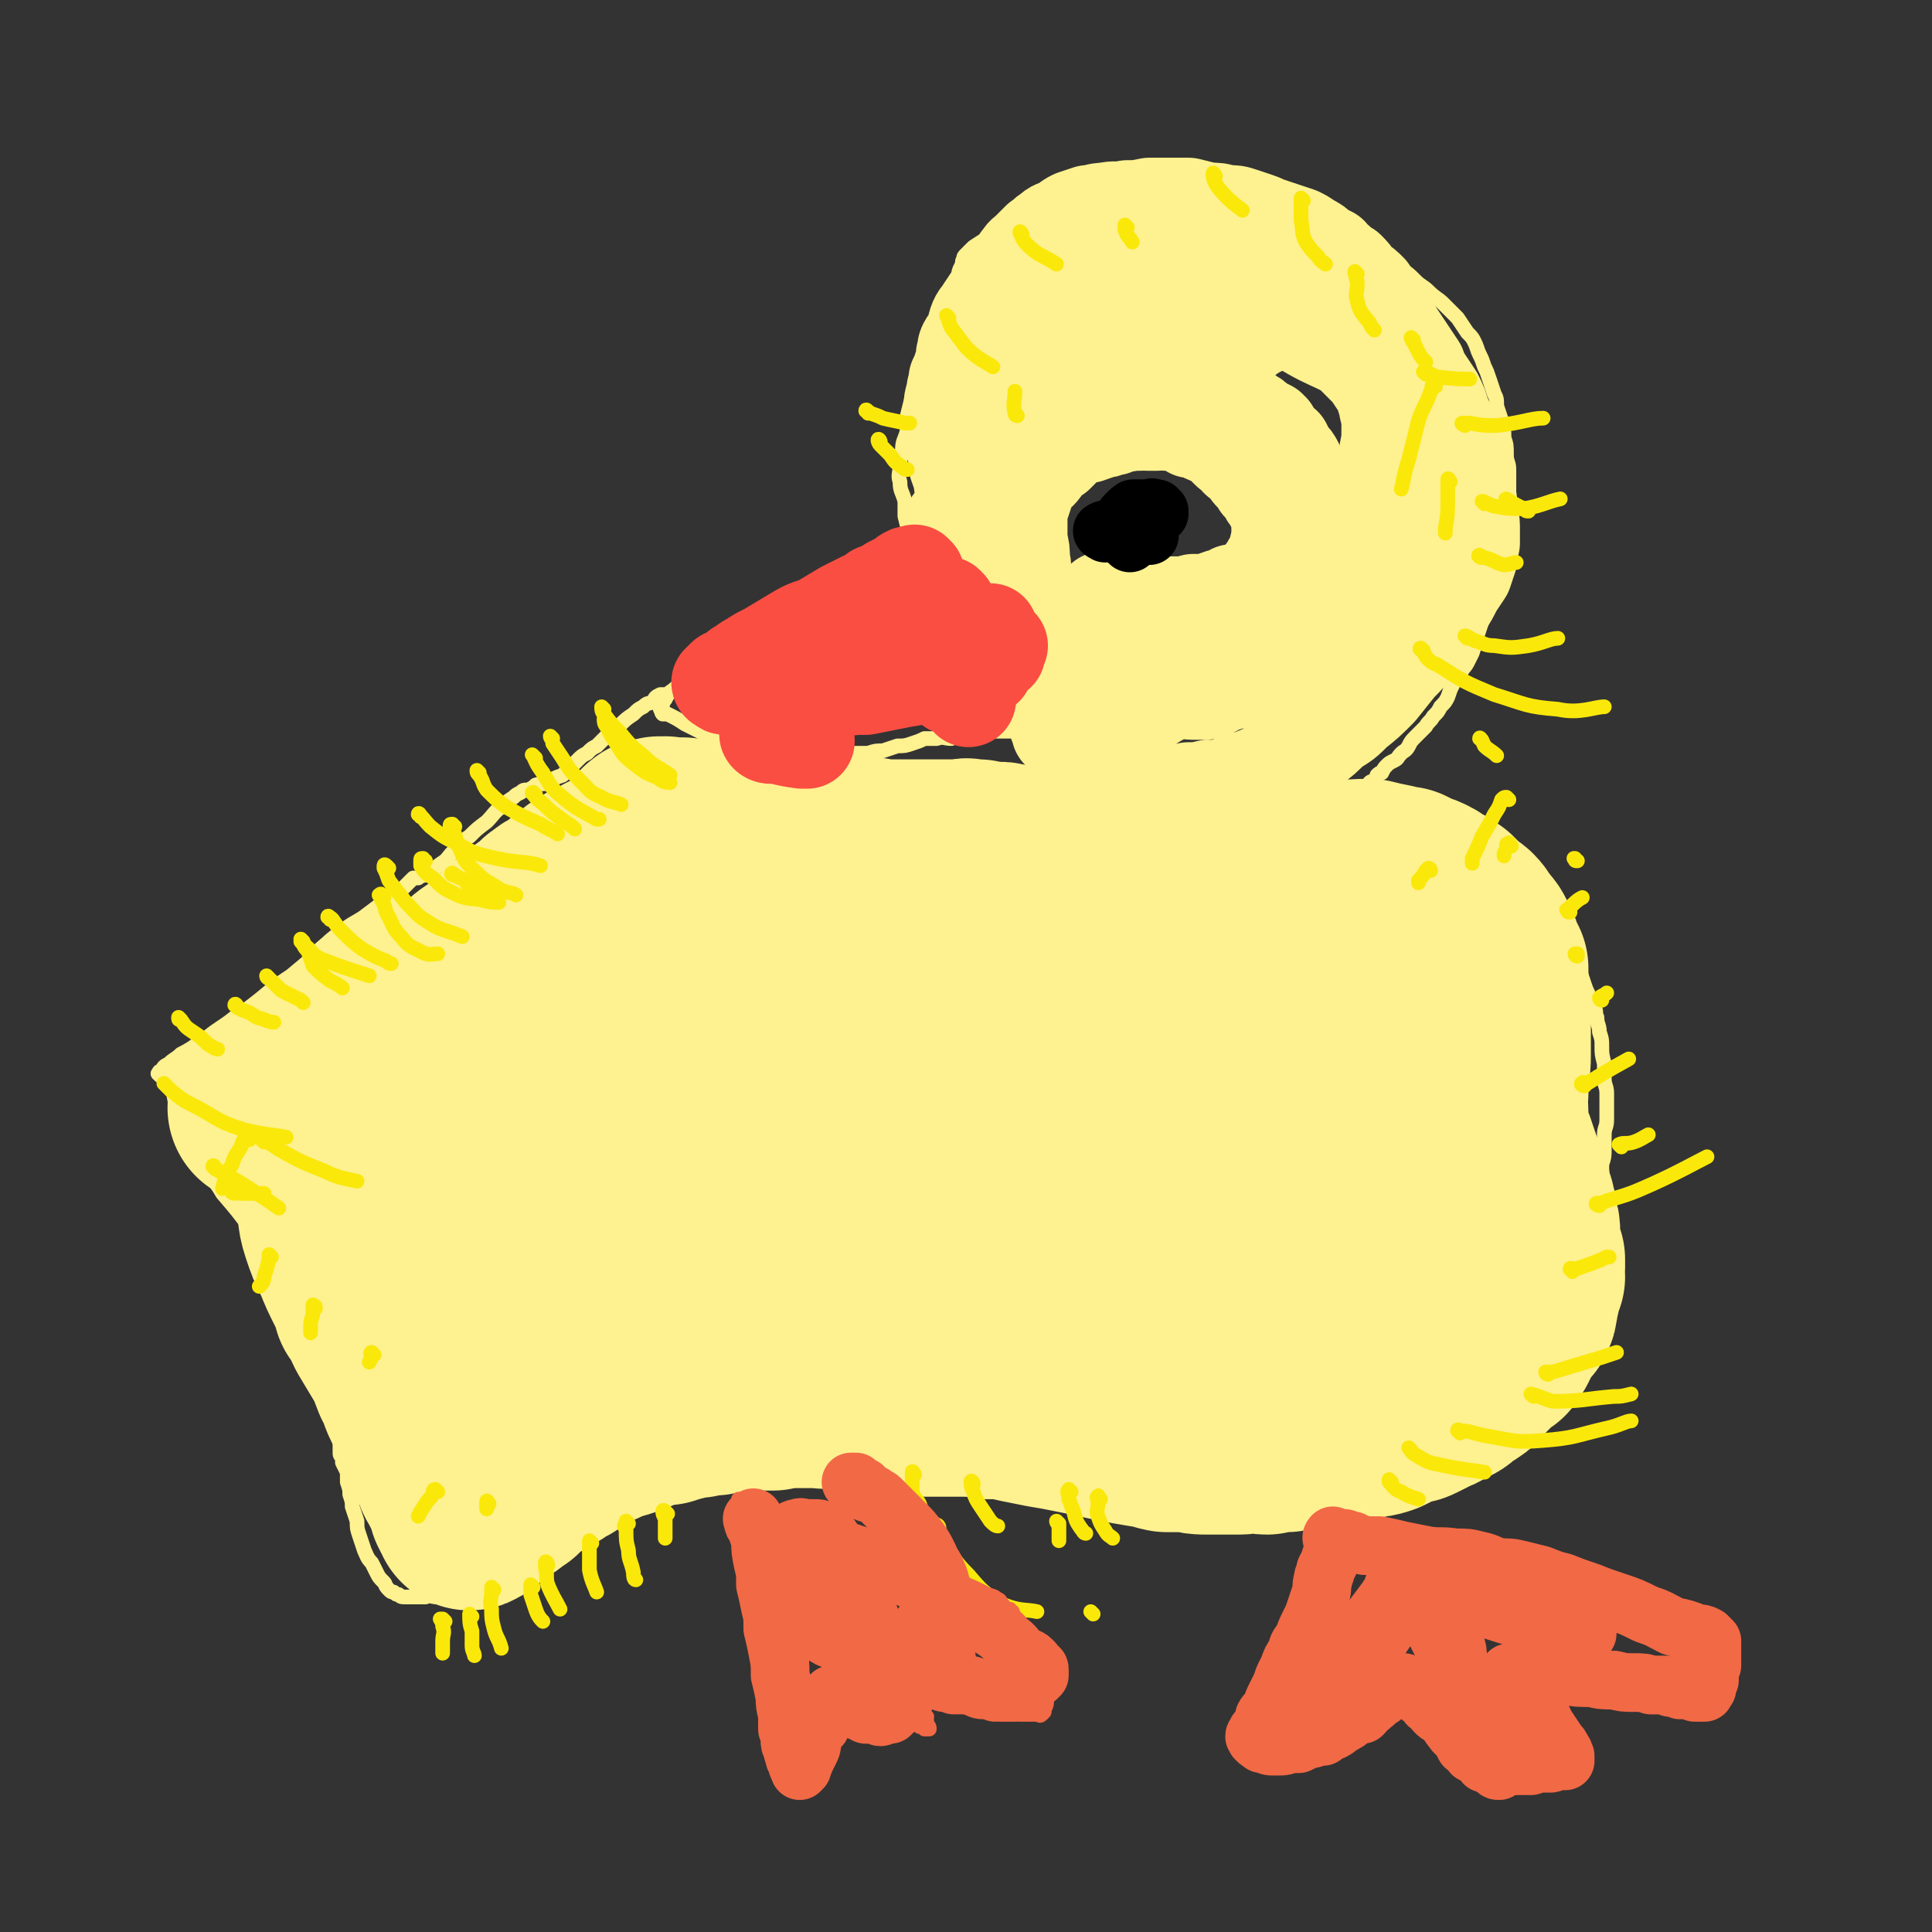 <svg viewBox='0 0 790 790' version='1.1' xmlns='http://www.w3.org/2000/svg' xmlns:xlink='http://www.w3.org/1999/xlink'><rect x="0" y="0" width="790" height="790" fill="#333333" stroke="none"/><g fill='none' stroke='#FEF190' stroke-width='6' stroke-linecap='round' stroke-linejoin='round'><path d='M66,440c-1,0 -1,-1 -1,-1 -1,0 0,0 0,0 0,-1 0,-1 1,-1 1,-2 1,-2 3,-3 2,-2 3,-2 5,-4 6,-3 6,-4 11,-7 5,-4 6,-4 11,-8 6,-4 6,-4 11,-8 6,-5 6,-5 12,-9 6,-5 6,-5 12,-10 5,-4 5,-4 10,-8 5,-4 5,-4 9,-7 4,-3 4,-3 8,-6 3,-2 3,-2 6,-4 1,-1 1,-1 2,-2 1,-1 1,-1 2,-2 0,0 0,0 1,-1 1,0 1,0 2,0 1,-1 1,-1 2,-1 2,-1 2,-1 4,-2 2,-2 2,-2 5,-4 2,-2 2,-3 5,-5 2,-3 2,-3 5,-5 3,-3 3,-3 7,-6 3,-3 3,-4 6,-6 2,-2 2,-2 5,-4 1,-1 1,-1 3,-2 1,-1 1,-1 3,-1 2,-1 2,-1 3,-2 3,-1 3,0 5,-1 3,-2 3,-2 6,-3 3,-3 3,-3 6,-6 2,-2 2,-2 4,-3 2,-2 2,-2 4,-3 2,-2 2,-2 4,-4 3,-2 3,-2 5,-4 3,-3 3,-3 6,-5 2,-2 2,-2 4,-3 2,-2 2,-1 4,-2 1,-2 1,-2 3,-3 1,0 1,0 3,0 1,-1 1,-1 3,-2 1,-1 1,-1 3,-1 2,-2 2,-2 4,-4 3,-2 3,-2 5,-4 1,-2 1,-2 3,-3 '/><path d='M372,236c0,0 -1,0 -1,-1 0,0 1,-1 1,-1 0,0 -1,1 -1,1 -1,0 -1,0 -1,0 -1,0 -1,0 -2,1 -2,0 -2,0 -3,1 -2,0 -2,0 -4,1 -3,1 -3,1 -5,2 -3,1 -3,1 -7,2 -3,2 -3,2 -6,3 -3,2 -3,2 -6,3 -2,1 -3,1 -5,2 -4,1 -4,2 -7,3 -3,1 -4,1 -7,2 -3,2 -3,2 -6,3 -3,2 -3,2 -5,3 -3,2 -3,2 -5,3 -2,2 -3,1 -5,2 -2,2 -2,2 -5,4 -3,2 -3,2 -6,4 -4,3 -4,3 -7,5 -3,2 -2,2 -5,4 -1,1 -1,1 -2,3 -1,0 -1,1 -1,2 -1,0 -1,0 -1,1 0,0 0,0 0,1 0,0 0,0 0,0 1,1 0,1 1,2 1,0 1,0 2,0 4,2 4,2 7,4 4,2 4,2 8,4 2,2 2,2 5,3 2,1 2,1 5,2 2,1 2,0 4,1 2,1 3,1 5,1 2,1 2,2 5,2 3,1 4,1 7,1 4,0 4,0 7,0 4,0 4,0 7,0 4,0 4,-1 8,-1 4,0 4,0 8,-1 3,0 3,0 6,0 3,-1 3,-1 6,-1 3,-1 3,-1 6,-2 3,0 3,0 6,-1 3,-1 3,-1 5,-2 3,0 3,0 5,0 3,-1 3,0 6,0 2,-1 2,-1 4,-1 3,-1 3,-1 5,-1 3,0 3,0 5,0 2,0 2,-1 4,-1 1,0 1,0 3,0 1,0 1,0 3,0 1,0 1,0 2,0 1,0 1,0 2,0 0,0 0,0 0,0 1,-1 2,-1 3,-1 0,0 0,0 0,0 '/><path d='M377,242c0,0 -1,0 -1,-1 0,0 0,0 0,0 -1,-1 0,-1 0,-1 0,-1 0,-1 0,-2 -1,-1 -1,-1 -1,-2 -1,-2 0,-2 -1,-5 -1,-3 -1,-2 -2,-5 0,-4 0,-4 0,-7 -1,-4 -1,-4 -2,-8 0,-3 0,-3 0,-6 -1,-4 -2,-4 -2,-8 -1,-3 0,-3 0,-7 0,-3 0,-3 1,-6 0,-4 1,-4 2,-8 0,-3 0,-3 0,-6 1,-4 1,-4 2,-8 2,-4 2,-3 4,-7 1,-4 1,-4 2,-8 1,-3 1,-3 2,-7 1,-3 1,-3 2,-6 2,-3 2,-3 4,-6 1,-2 1,-2 2,-4 0,-2 -1,-3 0,-5 0,-2 1,-2 2,-3 0,-2 0,-2 1,-3 0,-2 0,-2 1,-4 1,-1 0,-2 1,-3 0,-1 0,-1 1,-2 2,-2 2,-2 3,-3 3,-2 3,-2 5,-3 4,-2 4,-2 8,-4 5,-2 4,-2 9,-4 4,-1 4,-1 8,-3 4,-1 4,-1 8,-3 3,-1 3,-2 6,-3 4,-1 4,-1 8,-2 4,-2 4,-2 9,-3 4,-1 4,-1 8,-2 3,-1 3,-1 6,-2 3,0 3,0 5,0 3,-1 3,-1 6,-1 3,0 3,0 6,0 3,0 3,0 7,0 3,0 3,1 7,1 3,0 3,0 6,1 3,1 3,1 6,2 3,1 3,1 7,2 4,2 4,2 8,4 4,2 3,2 7,5 4,2 4,2 8,5 3,2 3,2 7,5 4,2 4,2 8,4 3,3 3,3 7,5 3,2 2,3 5,5 3,2 3,2 6,5 2,2 3,2 5,4 3,3 4,3 6,5 3,3 3,3 6,6 2,3 2,3 4,6 2,2 2,2 3,4 1,2 1,3 2,5 1,2 1,2 2,5 1,2 1,2 2,5 1,3 1,3 2,6 1,2 1,2 1,5 1,3 1,3 2,6 1,4 1,4 1,7 1,3 1,3 1,7 0,3 1,3 1,6 0,3 0,3 0,7 0,3 0,3 0,6 0,4 0,4 -1,9 0,4 0,4 0,8 -1,3 -1,3 -2,7 -1,3 -1,3 -1,7 -1,3 -1,3 -2,6 -1,3 -1,3 -2,6 -1,3 -2,3 -3,6 -1,3 -1,3 -2,6 -1,4 -1,4 -2,7 -1,2 -1,2 -2,4 -1,2 -2,2 -3,5 -2,2 -2,2 -3,4 -1,2 -1,2 -2,5 -1,2 -1,2 -3,4 -1,2 -1,2 -3,4 -1,2 -2,2 -3,4 -2,2 -2,2 -4,4 -2,2 -2,2 -3,4 -1,2 -2,2 -3,3 -2,2 -1,2 -3,3 -2,1 -2,1 -3,2 -1,1 -1,1 -2,3 -1,0 -1,0 -2,1 0,1 0,1 -1,2 0,0 0,0 0,0 -1,1 -1,0 -2,1 0,0 0,0 0,1 -1,0 -1,0 -1,0 0,1 0,1 0,1 -1,0 -1,0 -1,0 -1,0 -1,0 -2,1 0,0 -1,-1 -1,0 -1,0 -1,0 -2,0 -1,1 -1,1 -2,1 -1,0 -1,0 -2,0 -2,0 -2,1 -4,1 -2,0 -2,0 -5,0 -2,0 -2,0 -5,1 -3,0 -3,0 -5,0 -3,-1 -3,-1 -6,-1 -3,0 -3,0 -6,0 -4,0 -4,0 -7,0 -4,0 -4,0 -8,-1 -5,-1 -5,-1 -9,-2 -4,0 -4,-1 -9,-1 -4,-1 -4,0 -8,-1 -3,0 -3,-1 -7,-1 -3,-1 -3,-1 -6,-2 -2,0 -2,0 -4,-1 -2,0 -2,0 -4,0 -2,-1 -2,-1 -4,-1 -1,0 -1,-1 -2,-1 '/><path d='M573,328c-1,0 -1,-1 -1,-1 -1,0 -1,1 -1,1 0,0 1,0 1,0 1,1 1,1 2,2 2,1 1,1 3,2 1,2 1,2 2,3 1,2 1,2 2,4 2,2 2,1 4,3 2,2 2,2 4,4 2,2 2,2 5,3 2,2 2,2 4,4 2,1 2,1 4,3 2,2 2,2 5,4 3,2 3,2 6,4 4,3 4,3 8,5 3,3 3,3 7,6 2,3 2,3 5,6 2,2 2,2 5,5 2,3 2,3 4,6 2,3 2,3 4,5 1,3 1,3 2,6 1,3 1,2 2,5 1,2 1,2 2,4 1,2 0,2 1,4 0,3 1,3 1,6 1,3 1,3 1,6 0,3 0,3 1,7 0,3 0,3 0,6 0,3 1,3 1,6 0,2 0,2 0,5 0,3 0,3 0,6 0,3 -1,3 -1,6 0,3 0,3 0,6 0,3 0,3 -1,6 0,3 0,3 0,6 -1,3 0,3 0,5 -1,3 0,3 0,6 0,2 0,2 0,4 0,2 0,2 0,4 -1,2 -1,2 -1,4 0,2 0,2 0,4 0,2 0,2 0,4 0,2 0,2 0,3 0,2 0,2 0,3 0,2 0,2 0,3 0,2 -1,2 -1,4 0,2 0,2 0,4 0,2 0,2 -1,4 0,3 0,3 -1,5 -1,3 -1,2 -2,5 -1,3 -1,3 -2,6 -2,4 -2,4 -3,7 -1,4 -1,4 -2,7 -1,3 -1,3 -2,5 0,2 0,2 -1,4 -1,1 -1,1 -2,1 0,1 0,1 0,2 -1,0 -1,0 -1,1 -1,0 -1,0 -1,1 0,0 0,0 -1,1 -1,1 -1,1 -2,2 -1,1 -2,1 -3,2 -2,2 -2,2 -4,4 -1,2 -2,2 -3,3 -2,2 -2,2 -4,3 -2,2 -2,2 -5,3 -3,2 -3,2 -6,4 -3,2 -3,1 -6,3 -2,1 -2,2 -5,3 -2,1 -3,1 -5,2 -3,1 -3,1 -6,2 -3,1 -3,1 -5,2 -3,1 -3,1 -7,2 -3,0 -3,0 -6,1 -2,1 -2,1 -5,1 -2,0 -2,0 -5,0 -3,0 -3,0 -5,1 -4,0 -4,0 -8,0 -4,1 -4,1 -7,1 -5,0 -5,1 -10,1 -5,0 -5,0 -11,0 -5,0 -5,0 -10,0 -4,0 -4,0 -8,0 -4,0 -4,-1 -8,-1 -5,0 -5,0 -9,0 -5,0 -5,-1 -10,-2 -5,0 -5,0 -11,-1 -5,-1 -5,-1 -10,-2 -5,0 -5,0 -9,0 -5,-1 -5,-1 -10,-1 -4,0 -4,0 -9,-1 -3,0 -3,0 -7,0 -4,-1 -3,-1 -7,-1 -3,0 -3,0 -7,0 -3,0 -3,-1 -7,-1 -4,0 -4,0 -8,0 -4,0 -4,0 -8,0 -3,0 -3,-1 -6,-1 -3,0 -3,1 -6,0 -3,0 -3,-1 -6,-1 -4,-1 -4,-1 -8,-2 -3,-1 -4,-1 -7,-1 -3,-1 -3,-1 -6,-2 -3,-1 -2,-1 -5,-1 -4,-1 -4,-1 -8,-2 -4,0 -4,0 -8,-1 -3,0 -4,0 -7,0 -3,0 -3,0 -6,1 -3,0 -3,0 -6,1 -3,1 -3,1 -7,2 -4,1 -4,1 -7,3 -4,1 -4,1 -8,3 -4,2 -4,2 -8,4 -5,2 -5,2 -9,3 -3,2 -3,2 -7,4 -4,2 -4,3 -7,5 -4,2 -4,2 -8,4 -4,2 -4,2 -8,3 -3,2 -3,2 -7,4 -4,2 -4,1 -7,3 -2,1 -2,2 -5,3 -3,1 -3,1 -6,2 -3,1 -2,2 -5,3 -2,1 -2,1 -5,2 -2,0 -2,0 -4,1 -3,1 -3,1 -5,2 -2,0 -2,0 -4,1 -2,0 -2,1 -3,1 -3,0 -3,-1 -5,0 -3,0 -3,0 -5,0 -2,0 -2,0 -3,0 -2,0 -2,0 -3,-1 -1,0 -1,0 -2,-1 -1,0 -1,0 -2,-1 -2,-2 -1,-2 -2,-3 -2,-2 -2,-2 -3,-4 -1,-2 -1,-2 -2,-4 -2,-2 -2,-3 -3,-5 -1,-3 -1,-3 -2,-6 -1,-3 -1,-3 -1,-6 -1,-3 -1,-3 -2,-6 0,-2 0,-2 -1,-5 0,-2 0,-2 -1,-5 0,-2 0,-2 0,-4 -1,-2 -1,-2 -2,-4 0,-1 0,-1 0,-2 -1,-1 -1,-1 -1,-2 0,-2 0,-2 0,-4 -1,-3 0,-3 0,-5 -1,-4 -1,-4 -1,-7 0,-3 0,-3 0,-6 0,-4 -1,-4 -1,-8 0,-3 0,-3 -1,-6 0,-3 0,-3 0,-6 0,-3 0,-3 -1,-5 0,-2 0,-2 -1,-3 0,-2 0,-2 0,-3 -1,-1 0,-1 -1,-2 0,-1 0,-1 0,-2 -1,-1 -1,0 -2,-1 0,-1 0,-1 -1,-2 -1,-1 -1,-1 -2,-2 -1,-2 -1,-2 -3,-3 -3,-3 -3,-3 -6,-5 -4,-4 -3,-5 -7,-9 -5,-6 -5,-6 -9,-12 -6,-8 -6,-8 -12,-15 -4,-7 -5,-6 -9,-13 -3,-4 -3,-4 -6,-9 -2,-4 -1,-4 -3,-8 -1,-3 0,-3 -1,-6 -1,-4 -1,-4 -1,-8 0,-4 1,-6 1,-8 '/></g>
<g fill='none' stroke='#FEF190' stroke-width='79' stroke-linecap='round' stroke-linejoin='round'><path d='M113,453c0,0 -1,-1 -1,-1 -1,0 -1,0 -1,0 0,0 0,0 -1,0 -1,0 -1,0 -1,0 -1,1 -1,1 -1,1 0,0 1,0 1,-1 2,-1 2,0 3,-1 3,-2 3,-2 6,-3 3,-3 3,-3 7,-5 4,-3 4,-3 8,-5 5,-3 5,-3 9,-6 6,-3 5,-3 11,-7 5,-3 5,-2 10,-6 5,-3 4,-3 9,-6 4,-3 4,-3 7,-5 4,-3 4,-3 7,-6 3,-1 3,-1 5,-3 3,-2 2,-2 5,-4 3,-2 3,-2 6,-4 3,-3 3,-3 6,-6 2,-2 2,-2 5,-4 2,-2 2,-2 5,-4 1,-1 2,-1 3,-2 2,-1 2,-2 3,-3 2,-1 2,-2 3,-2 2,-1 2,-1 3,-2 2,-1 2,-1 3,-2 1,-1 1,-1 2,-2 1,0 1,0 2,0 0,-1 0,-1 1,-1 0,-1 1,-1 1,-2 1,0 1,-1 2,-1 1,-1 1,-1 3,-2 1,0 1,0 3,-1 1,-1 1,-1 3,-2 1,0 1,-1 3,-1 1,-1 2,0 3,-1 1,0 0,-1 1,-1 1,-1 1,-1 2,-1 0,0 0,0 0,-1 1,0 1,0 1,0 1,-1 0,-1 1,-2 0,-1 0,-1 1,-1 0,-1 0,-1 1,-1 1,-1 1,-1 2,-1 0,0 0,0 0,-1 1,0 0,0 0,-1 0,0 1,1 1,1 0,-1 0,-1 0,-2 0,0 0,0 1,0 0,-1 0,-1 1,-1 0,0 0,0 1,0 0,0 0,0 0,0 1,-1 1,0 1,0 1,0 1,0 2,0 0,0 0,-1 0,0 2,0 1,0 3,0 2,0 2,0 4,0 2,0 2,1 4,1 2,0 2,1 4,1 2,0 2,0 5,0 2,0 2,0 5,1 3,0 3,0 6,0 2,1 2,1 5,1 4,0 4,0 7,0 2,1 2,1 5,1 3,0 3,0 6,1 2,0 2,0 4,0 2,0 2,0 5,0 2,0 2,1 5,1 2,0 2,0 4,0 3,0 3,1 5,1 2,0 2,0 5,0 2,0 2,0 5,1 2,0 2,0 4,0 2,0 2,0 4,0 2,0 2,0 5,0 2,0 2,0 4,0 2,0 2,0 3,0 2,0 2,0 3,0 1,0 1,0 3,0 1,0 1,0 3,0 2,0 2,0 5,0 2,0 2,-1 3,0 2,0 2,0 4,0 2,1 2,1 4,1 2,0 2,0 4,0 2,0 2,0 4,1 2,0 2,0 5,1 3,0 3,0 5,0 3,1 3,1 6,1 2,0 2,0 5,1 3,0 3,0 6,0 2,1 2,1 5,1 2,0 2,0 4,1 3,0 3,0 5,1 3,0 3,0 6,0 4,1 4,1 7,1 3,0 3,1 6,1 3,0 3,0 5,1 3,0 3,0 5,0 2,1 2,1 3,1 2,0 2,0 4,0 2,0 2,1 4,1 2,0 2,0 4,0 2,0 2,1 4,1 2,0 2,0 4,0 2,0 2,0 4,1 2,0 2,-1 3,0 2,0 2,0 4,0 2,1 2,1 4,1 2,0 2,0 4,0 2,0 2,1 4,1 2,1 2,1 4,1 2,1 2,1 4,2 2,0 3,0 5,1 2,1 2,2 4,4 2,1 2,1 4,3 1,1 1,1 3,3 1,1 1,1 3,3 2,1 2,1 4,3 2,1 2,1 4,2 1,1 1,1 3,2 1,2 1,2 3,3 1,1 1,2 2,3 2,1 2,1 4,2 1,1 1,2 2,3 1,1 1,1 2,2 1,1 1,1 2,2 1,2 1,2 1,3 2,1 2,1 3,3 1,1 0,1 1,3 1,1 2,1 3,3 0,1 0,1 1,3 1,2 1,2 2,4 1,2 1,2 3,4 1,3 1,3 2,5 1,4 1,4 3,7 2,4 2,3 4,7 1,3 1,3 3,6 1,3 1,2 2,5 1,3 0,3 1,6 1,3 1,3 3,5 1,3 1,3 2,6 1,2 0,2 1,4 1,3 2,3 3,5 0,2 0,2 0,4 1,2 1,2 2,4 0,2 0,2 1,4 0,2 0,2 0,3 1,2 1,2 1,4 0,2 0,2 0,4 0,2 0,2 1,4 0,1 0,1 1,3 0,2 0,2 0,3 -1,2 0,2 0,4 -1,2 -1,2 -1,3 -1,2 -1,2 -1,4 -1,2 0,2 -1,4 0,2 0,2 -1,4 -1,1 -2,1 -3,3 -1,2 -1,2 -2,4 -1,2 -1,2 -2,4 -1,1 -1,1 -2,3 -2,1 -2,1 -4,3 -1,1 -1,1 -3,3 -1,1 -1,1 -3,3 -1,1 -1,2 -3,3 -1,1 -2,1 -3,2 -2,1 -2,2 -4,3 -2,1 -2,1 -4,2 -3,2 -3,1 -6,3 -2,1 -2,1 -4,2 -2,1 -2,0 -4,1 -3,1 -3,1 -5,2 -2,1 -2,1 -4,2 -3,1 -3,1 -6,1 -2,1 -2,1 -5,1 -3,1 -2,1 -5,2 -3,0 -3,0 -5,0 -3,1 -3,1 -6,1 -3,0 -3,0 -5,1 -4,0 -4,0 -7,1 -4,0 -4,0 -8,1 -3,0 -3,-1 -6,-1 -3,0 -3,1 -5,1 -3,0 -3,0 -6,0 -4,0 -4,0 -7,0 -4,0 -4,0 -7,-1 -5,0 -5,0 -10,0 -5,-1 -5,-2 -9,-2 -6,-1 -6,-1 -11,-2 -5,-1 -5,-1 -9,-2 -5,-1 -5,-1 -10,-2 -5,-1 -5,-1 -11,-2 -5,-1 -5,-1 -10,-2 -5,-1 -5,-2 -11,-2 -4,-1 -4,-1 -9,-1 -4,-1 -4,-1 -9,-1 -4,-1 -4,-1 -8,-1 -4,0 -4,0 -8,-1 -5,0 -5,0 -10,0 -5,0 -5,0 -11,0 -5,-1 -5,-1 -10,0 -5,0 -5,0 -9,0 -4,0 -4,0 -8,0 -4,0 -4,0 -8,1 -4,0 -4,0 -9,0 -3,0 -3,0 -7,1 -4,0 -4,0 -8,1 -4,0 -4,0 -7,1 -3,0 -3,0 -6,1 -4,1 -4,1 -7,2 -3,0 -3,0 -7,1 -2,1 -2,1 -5,2 -2,1 -2,1 -5,2 -3,1 -3,1 -5,1 -3,1 -3,2 -6,3 -2,1 -2,1 -4,2 -3,1 -2,1 -5,3 -2,1 -2,1 -5,3 -3,1 -3,1 -5,3 -3,1 -2,1 -5,3 -2,1 -2,1 -4,2 -2,1 -2,2 -4,3 -1,1 -2,1 -3,3 -2,1 -2,1 -3,2 -2,2 -2,1 -4,3 -1,0 -1,0 -3,1 -1,1 -1,1 -2,2 -1,0 -1,1 -1,1 -1,1 -1,1 -2,2 0,0 -1,0 -1,0 -1,0 0,1 -1,1 0,0 0,0 0,-1 -1,-1 -1,-1 -1,-1 0,-1 0,-1 -1,-2 0,-2 0,-2 -1,-4 -1,-3 -2,-3 -3,-6 -2,-3 -2,-3 -3,-7 -2,-3 -2,-3 -3,-7 -2,-4 -2,-4 -4,-8 -2,-4 -2,-4 -4,-9 -3,-5 -2,-6 -5,-11 -2,-5 -2,-6 -5,-11 -3,-5 -3,-5 -6,-10 -2,-4 -2,-5 -5,-9 -1,-4 -1,-4 -3,-8 -3,-6 -3,-6 -5,-11 -3,-6 -3,-6 -5,-12 -2,-6 -1,-7 -2,-13 0,-5 0,-5 0,-11 -1,-5 -1,-5 0,-10 0,-4 0,-4 0,-7 1,-4 1,-4 2,-8 1,-4 0,-4 1,-9 2,-5 2,-5 4,-10 2,-5 2,-5 5,-9 3,-4 2,-5 6,-8 2,-3 2,-2 5,-5 2,-1 2,-1 4,-3 1,0 1,-1 2,-1 0,0 1,0 1,1 3,3 4,2 5,6 4,15 4,16 5,32 1,18 0,18 -2,36 -1,13 -2,13 -3,26 -1,9 -1,9 -1,17 0,6 0,6 1,11 0,2 0,3 1,5 1,0 1,1 2,0 5,-5 6,-5 9,-11 12,-22 11,-22 20,-45 10,-25 9,-25 18,-50 6,-17 6,-17 12,-34 3,-7 3,-7 6,-14 0,-1 0,-2 1,-3 0,-1 1,-2 1,-1 0,0 0,1 0,3 0,10 0,10 -1,21 -1,27 0,27 -2,55 -2,22 -3,22 -5,44 -2,15 -2,15 -3,31 -1,7 0,7 0,13 0,3 0,4 1,5 1,1 2,2 3,1 5,-5 5,-6 7,-13 11,-25 10,-25 19,-50 9,-26 8,-27 19,-52 7,-17 8,-16 16,-32 2,-6 2,-6 5,-12 0,0 1,-1 1,0 0,0 0,1 0,2 -3,14 -4,14 -7,28 -5,27 -5,28 -11,55 -5,25 -5,25 -11,49 -3,15 -5,15 -7,29 0,6 0,7 2,12 1,2 2,3 4,2 5,-1 6,-2 10,-7 12,-17 13,-17 22,-37 11,-26 10,-27 19,-54 7,-24 5,-25 12,-48 4,-12 4,-12 9,-22 1,-3 2,-4 4,-5 1,0 1,0 2,1 1,3 1,3 0,7 -4,22 -5,22 -10,43 -5,27 -7,27 -10,54 -3,18 -2,18 -2,37 0,9 0,10 3,19 1,4 2,5 6,6 3,1 4,0 7,-2 7,-8 8,-9 13,-20 11,-22 11,-22 20,-45 9,-25 8,-26 15,-51 5,-19 5,-19 10,-37 2,-7 2,-7 4,-14 0,-1 0,-3 1,-2 0,1 -1,3 -1,6 -2,18 -2,18 -3,36 -3,27 -4,27 -6,53 -1,21 0,21 1,42 0,12 -1,13 1,24 2,6 2,9 7,12 5,3 7,3 13,1 10,-4 11,-5 18,-13 10,-12 9,-14 16,-29 11,-22 12,-22 21,-45 9,-23 8,-24 14,-49 4,-15 4,-15 7,-31 1,-5 1,-5 2,-9 0,0 0,-1 0,0 -4,6 -4,6 -6,14 -7,23 -7,23 -12,47 -5,25 -6,25 -7,50 -1,18 -1,19 2,36 2,10 3,11 8,19 2,5 3,6 6,8 2,0 3,-1 5,-2 9,-8 11,-7 18,-17 11,-17 10,-18 16,-37 8,-21 6,-22 12,-44 4,-16 5,-15 8,-32 2,-6 0,-6 1,-12 0,-2 -1,-2 0,-4 0,0 1,0 1,0 1,3 1,4 1,7 -1,15 -2,15 -3,30 -2,22 -2,22 -3,43 -1,17 -1,17 1,34 1,9 1,10 4,18 2,5 3,5 7,8 2,2 2,2 5,2 2,0 3,0 4,-3 5,-7 6,-7 9,-16 7,-21 7,-21 11,-42 4,-21 3,-22 4,-43 1,-12 1,-12 1,-23 -1,-4 -1,-4 -1,-7 0,-1 0,-2 0,-2 0,-1 -1,1 -1,2 0,2 0,2 -1,5 0,8 0,8 -1,16 -1,11 -1,11 -2,23 0,7 -1,7 0,14 0,3 0,3 1,6 0,2 0,2 1,3 0,1 0,1 1,2 1,0 1,0 2,0 2,0 2,0 3,0 0,0 0,-1 1,-1 2,0 2,0 3,-1 2,0 2,-1 3,-2 1,-1 1,-1 2,-2 2,-1 2,-1 3,-2 0,-2 0,-2 0,-3 1,-2 1,-2 2,-3 0,-2 0,-2 1,-3 0,-2 0,-2 0,-4 1,-4 1,-4 2,-7 1,-4 0,-4 1,-8 0,-4 0,-4 1,-8 0,-4 -1,-4 0,-8 0,-4 0,-4 0,-8 1,-4 1,-4 1,-8 0,-4 0,-4 0,-9 0,-4 0,-4 0,-9 0,-4 -1,-4 -1,-8 0,-2 0,-2 0,-5 0,-2 0,-2 0,-4 -1,-2 -1,-2 -2,-4 -1,-1 0,-1 -1,-3 -1,-2 -1,-2 -2,-4 -1,-2 -2,-2 -3,-4 -2,-2 -1,-2 -3,-4 -1,-1 -2,-1 -3,-2 -1,-1 -1,-1 -2,-2 -2,-2 -2,-2 -3,-3 -2,-1 -2,-1 -3,-2 -3,-1 -3,-2 -5,-3 -2,-1 -2,-1 -5,-2 -2,-1 -2,-1 -4,-2 -3,0 -3,0 -5,-1 -5,-1 -5,-1 -9,-2 -6,0 -6,0 -12,1 -7,0 -7,0 -15,1 -7,2 -7,2 -15,3 -8,2 -8,2 -16,5 -11,4 -11,4 -21,9 -10,6 -10,6 -20,12 -9,7 -9,7 -17,15 -10,8 -10,8 -19,17 -7,8 -8,8 -14,18 -4,7 -3,8 -7,15 -4,8 -5,8 -8,15 -2,6 -2,6 -4,12 -1,5 -2,5 -3,10 -1,3 0,4 -1,8 0,3 -1,3 0,7 0,3 0,4 1,6 2,2 3,3 6,4 4,2 4,2 9,3 6,0 7,0 13,-1 10,-2 10,-2 20,-5 12,-5 12,-5 24,-10 8,-4 9,-3 17,-8 8,-5 8,-5 15,-11 7,-5 8,-5 13,-12 5,-5 5,-6 7,-12 3,-8 3,-8 5,-16 3,-11 3,-11 4,-21 1,-11 1,-12 -1,-22 0,-8 -1,-8 -3,-14 -2,-5 -2,-5 -5,-9 -3,-3 -3,-3 -6,-6 -3,-2 -3,-2 -7,-4 -4,-3 -4,-3 -8,-5 -5,-2 -6,-2 -11,-3 -6,-2 -6,-2 -12,-3 -7,-1 -8,-1 -15,0 -7,0 -8,0 -15,2 -8,2 -8,2 -16,6 -7,3 -7,3 -13,8 -5,3 -5,4 -9,8 -5,5 -5,6 -9,11 -6,9 -6,8 -12,17 -6,9 -5,9 -10,18 -4,5 -4,5 -6,11 -2,2 -1,2 -2,5 0,1 -1,1 0,2 0,1 0,1 0,2 1,0 1,-1 1,-1 '/></g>
<g fill='none' stroke='#FEF190' stroke-width='39' stroke-linecap='round' stroke-linejoin='round'><path d='M452,246c0,0 -1,-1 -1,-1 0,0 1,0 2,1 1,0 1,0 2,0 2,0 2,0 4,1 3,0 3,0 6,1 3,0 3,0 7,0 3,-1 3,-1 5,-1 3,0 3,0 6,0 2,0 2,0 5,-1 3,0 3,0 6,0 2,-1 2,-1 5,-2 1,0 1,0 3,-1 1,0 1,0 2,-1 1,0 1,1 2,0 1,0 1,0 2,-1 2,-1 2,-1 4,-2 1,-1 1,-1 3,-2 0,-1 1,0 1,-1 1,-1 1,-1 1,-2 1,-1 1,0 2,-1 0,-1 0,-1 0,-2 1,-2 1,-1 2,-3 0,-1 0,-1 1,-2 0,-1 0,-1 0,-2 1,-2 0,-2 1,-3 0,-1 0,-1 0,-2 0,-1 0,-2 0,-3 0,-1 0,-1 0,-2 0,-1 1,-1 0,-2 0,-2 0,-2 -1,-3 -1,-2 -1,-2 -2,-4 0,-1 -1,-1 -2,-3 -1,-2 -1,-2 -3,-4 -1,-2 -1,-2 -3,-4 -1,-1 -1,-1 -2,-3 -1,-1 -1,-1 -2,-2 -2,-1 -2,-1 -3,-3 -2,-1 -2,-1 -3,-2 -1,-1 -1,-1 -2,-2 -2,-2 -2,-2 -4,-3 -1,-1 -1,0 -3,-1 -1,-1 -1,-1 -3,-2 -1,0 -1,0 -3,0 -1,-1 -1,-1 -3,-2 -1,0 -1,0 -2,-1 -1,0 -1,0 -2,0 -2,0 -2,0 -3,0 -2,-1 -2,0 -4,0 -2,0 -2,0 -4,0 -2,0 -2,-1 -3,0 -2,0 -2,0 -4,0 -2,1 -2,0 -5,1 -2,1 -1,1 -3,1 -2,1 -2,1 -4,1 -2,1 -2,1 -5,2 -2,0 -2,0 -4,1 -3,1 -3,2 -5,3 -2,2 -2,2 -4,4 -2,1 -2,1 -4,3 -2,2 -1,2 -3,4 -1,1 -2,1 -3,3 -1,2 -1,2 -2,4 -1,3 -1,3 -2,6 -1,3 -1,3 -1,6 0,5 0,5 0,9 1,4 1,4 1,8 1,3 0,3 1,7 1,2 1,2 2,5 0,2 0,2 2,4 1,2 1,2 3,4 1,2 1,2 3,5 1,2 1,2 3,3 2,2 3,2 5,3 3,2 3,3 6,4 3,1 4,1 7,2 4,0 4,0 7,1 4,1 4,0 7,1 3,0 3,0 6,1 1,0 1,0 3,0 2,0 2,0 4,0 3,-1 3,-1 5,-1 3,-1 3,-1 6,-2 3,-1 3,-1 6,-1 2,-1 2,-1 5,-2 2,-1 2,-1 4,-2 2,-1 2,-2 3,-3 2,0 2,0 3,-1 2,-1 2,-1 3,-2 2,-2 2,-2 4,-3 2,-2 2,-2 4,-4 2,-2 1,-2 3,-5 1,-2 1,-2 2,-4 1,-1 1,-1 1,-3 1,-2 1,-2 2,-4 1,-2 1,-2 1,-4 1,-2 1,-2 2,-4 1,-2 0,-2 1,-4 0,-2 0,-2 0,-5 1,-2 1,-2 1,-4 0,-3 1,-3 1,-5 0,-2 0,-2 0,-4 -1,-3 0,-3 -1,-5 -1,-2 -1,-2 -2,-4 -1,-1 0,-1 -1,-3 -1,-2 -1,-2 -3,-4 -1,-2 -1,-2 -2,-4 -1,-1 -2,-1 -3,-2 -1,-2 -1,-2 -2,-4 -1,0 -1,0 -1,-1 -2,-1 -2,-1 -4,-2 -2,-2 -2,-2 -4,-3 -2,-2 -2,-1 -4,-3 -1,-1 -1,-1 -3,-2 -2,-1 -2,0 -4,-1 -1,-1 -1,-1 -3,-1 0,-1 0,-1 -1,-1 -1,-1 -1,-1 -2,-1 -2,-1 -2,-1 -3,-2 0,0 -1,0 -1,0 0,0 0,-1 0,-1 -1,0 -1,0 -1,0 -1,0 -1,0 -1,0 0,0 0,-1 0,-1 0,0 0,0 -1,1 '/><path d='M390,215c0,0 -1,-1 -1,-1 1,0 1,1 2,2 2,2 1,2 3,3 2,2 2,2 4,4 2,3 2,3 4,5 1,3 1,3 3,6 2,3 2,3 3,5 2,3 2,3 3,5 2,3 2,3 3,6 2,3 2,3 3,5 2,3 2,3 3,5 1,3 1,3 2,5 1,3 1,3 2,5 1,2 1,2 2,4 1,2 1,1 2,3 1,2 0,2 1,4 0,2 0,2 1,4 0,2 0,2 0,4 1,1 0,1 1,3 0,0 1,0 1,1 0,1 -1,1 0,2 0,1 0,1 0,1 1,1 0,1 1,1 0,1 0,1 0,1 0,0 0,0 0,1 0,0 0,-1 0,-1 '/><path d='M401,217c0,-1 -1,-1 -1,-1 0,-1 0,-1 0,-1 -1,-1 -1,-1 -1,-1 -1,-2 -1,-2 -2,-4 -1,-2 -1,-2 -1,-4 -1,-3 -1,-3 -2,-6 -1,-2 -1,-2 -1,-5 -1,-2 -1,-2 -2,-5 0,-3 0,-3 0,-5 -1,-3 -2,-3 -2,-6 -1,-3 0,-3 0,-6 0,-3 0,-3 0,-6 0,-3 0,-3 1,-6 0,-3 1,-3 1,-6 1,-2 1,-2 2,-5 1,-2 1,-2 1,-5 1,-2 0,-2 1,-4 1,-2 2,-2 3,-4 1,-2 0,-2 1,-5 1,-3 2,-3 3,-5 2,-3 2,-3 4,-6 1,-2 1,-2 3,-4 2,-2 1,-2 3,-5 1,-2 2,-1 3,-3 2,-2 1,-2 3,-4 1,-2 2,-1 3,-3 2,-2 2,-2 4,-4 2,-1 2,-2 4,-3 2,-2 3,-2 6,-3 2,-2 2,-2 4,-3 3,-1 3,-1 6,-2 3,0 3,-1 7,-1 4,-1 4,0 9,-1 4,0 4,0 9,-1 4,0 4,0 8,0 4,0 4,0 8,0 4,1 4,1 8,2 4,0 4,0 7,1 4,0 4,0 7,1 3,1 3,1 6,2 3,1 2,1 5,2 3,1 3,1 6,2 3,1 3,1 6,2 2,1 2,1 5,3 2,1 2,1 4,3 2,1 2,1 4,2 1,2 1,2 3,3 2,2 2,2 4,3 2,2 2,2 4,5 3,2 3,2 5,4 2,3 2,3 4,6 2,3 2,3 4,6 2,4 2,4 4,7 2,3 2,3 4,6 2,3 2,3 4,6 1,3 1,3 3,6 2,3 2,3 4,6 2,4 2,4 3,8 2,3 1,3 3,7 1,3 1,3 2,6 1,3 1,2 2,5 1,4 1,4 2,7 0,4 1,4 1,7 1,3 1,3 1,6 0,4 1,4 1,7 0,3 0,3 0,7 -1,3 -1,3 -1,6 -1,3 -1,3 -2,6 -2,3 -2,3 -4,6 -2,4 -2,4 -4,7 -3,4 -3,4 -5,8 -3,4 -3,4 -6,8 -4,5 -4,5 -8,9 -4,5 -4,5 -8,10 -5,5 -5,5 -10,9 -4,4 -4,4 -9,7 -4,4 -4,4 -8,7 -4,2 -4,2 -8,4 -4,3 -4,3 -9,5 -4,2 -4,2 -9,4 -4,1 -4,1 -9,3 -4,1 -4,1 -8,1 -4,1 -4,1 -8,1 -4,1 -4,1 -7,1 -3,0 -3,0 -6,0 -3,0 -3,0 -6,-1 -3,0 -3,-1 -6,-2 -3,-1 -2,-1 -5,-2 -2,-1 -2,-1 -4,-2 -2,0 -2,0 -4,-1 -1,-1 -1,-1 -2,-2 -1,0 -1,0 -1,-1 -1,-1 -1,-1 -2,-1 0,-1 0,-1 0,-1 0,0 0,0 0,0 0,0 0,0 0,0 0,-1 0,-1 0,-2 0,-1 1,-1 1,-1 2,-2 2,-2 3,-4 4,-4 4,-4 8,-7 6,-4 6,-3 12,-7 6,-4 6,-4 12,-7 4,-3 4,-3 9,-5 5,-3 5,-3 10,-5 5,-2 5,-2 11,-4 5,-1 5,-1 9,-3 4,-1 4,-1 8,-2 4,-1 4,-1 8,-2 3,-1 3,-2 6,-3 3,-2 3,-1 6,-2 3,-2 3,-2 6,-4 2,-1 3,0 5,-2 3,-1 3,-2 5,-3 3,-2 3,-2 6,-4 2,-2 2,-2 3,-4 2,-2 2,-2 3,-5 2,-2 1,-2 3,-4 1,-2 1,-2 2,-4 1,-2 1,-2 2,-4 1,-2 1,-2 1,-4 0,-2 1,-2 1,-4 -1,-2 -1,-2 -1,-4 -1,-2 -1,-2 -1,-3 0,-2 0,-2 -1,-4 0,-2 0,-2 0,-3 -1,-1 -1,-1 -2,-2 -1,0 -1,0 -2,0 0,0 0,0 0,1 -2,1 -2,0 -3,2 -2,3 -2,3 -3,6 -3,5 -3,5 -6,10 -3,6 -3,6 -6,11 -3,5 -3,5 -7,10 -3,4 -3,4 -7,9 -3,4 -3,4 -7,7 -3,3 -3,3 -7,5 -4,2 -4,2 -8,4 -5,2 -5,2 -10,5 -4,2 -4,2 -9,5 -3,1 -3,1 -7,3 -3,2 -2,2 -5,3 -2,1 -2,1 -3,1 -1,1 -1,1 -2,1 0,0 0,1 1,1 0,0 0,0 1,0 2,0 3,0 5,0 4,-1 4,-2 7,-3 6,-2 6,-1 11,-3 7,-3 7,-3 13,-7 5,-2 5,-2 9,-6 5,-4 5,-4 9,-9 5,-5 6,-4 9,-10 5,-8 5,-9 8,-17 4,-12 4,-12 6,-25 2,-9 1,-9 2,-18 1,-5 1,-5 1,-10 0,-4 0,-4 -1,-8 0,-2 0,-2 -1,-4 -1,-3 0,-3 -2,-5 -2,-3 -2,-3 -4,-6 -4,-4 -4,-4 -8,-8 -5,-3 -6,-3 -12,-6 -6,-3 -6,-4 -13,-6 -7,-2 -7,-1 -14,-2 -6,-1 -6,-2 -11,-2 -6,-1 -6,0 -12,0 -6,-1 -6,-1 -12,-2 -4,0 -4,0 -8,0 -3,0 -3,0 -6,0 -2,0 -2,0 -4,0 -1,1 -1,0 -2,1 -2,0 -2,0 -3,1 0,0 0,-1 -1,0 0,0 0,0 0,0 -1,0 -1,0 -1,0 0,0 -1,0 -1,0 1,0 1,0 2,0 2,0 2,1 4,0 3,0 4,0 7,-1 5,-2 5,-2 10,-4 5,-2 5,-2 10,-5 4,-2 4,-2 8,-5 3,-2 3,-2 5,-5 1,-1 1,-2 1,-3 0,-1 0,-2 -1,-2 -2,-1 -2,-1 -5,-1 -5,1 -5,1 -10,3 -9,4 -9,4 -17,8 -7,4 -7,4 -14,9 -5,4 -5,4 -10,8 -4,4 -4,5 -7,9 -3,3 -3,3 -5,7 -1,2 -1,2 -2,5 0,2 -1,2 0,4 1,1 1,2 3,2 3,1 4,1 8,1 7,0 7,0 14,-2 9,-2 9,-2 18,-5 8,-4 8,-4 15,-8 6,-4 6,-4 10,-9 3,-2 3,-2 4,-5 2,-3 2,-3 3,-5 0,-2 1,-3 0,-4 -1,-2 -1,-2 -3,-3 -3,-1 -4,0 -7,1 -11,3 -11,2 -21,7 -13,6 -13,7 -26,15 -11,6 -10,7 -20,15 -6,4 -5,4 -10,9 -2,3 -2,3 -4,6 -1,1 -2,2 -1,3 0,1 1,2 3,2 9,0 10,0 19,-2 16,-3 16,-2 31,-8 12,-5 12,-6 23,-13 10,-6 10,-6 20,-12 5,-4 5,-4 11,-7 4,-2 4,-2 7,-4 1,-1 1,-1 3,-1 0,-1 1,-1 1,-1 -2,0 -3,0 -5,0 -9,2 -9,2 -17,3 -9,3 -9,2 -18,6 -7,2 -7,2 -13,5 -4,2 -4,2 -7,4 -2,1 -2,1 -3,2 0,0 0,0 0,0 '/></g>
<g fill='none' stroke='#FA4E42' stroke-width='39' stroke-linecap='round' stroke-linejoin='round'><path d='M375,235c-1,0 -1,-1 -1,-1 -1,0 -1,1 -1,1 -1,0 -1,-1 -2,0 -1,0 -1,1 -3,2 -2,1 -2,1 -4,2 -3,2 -3,2 -6,3 -2,2 -2,2 -5,3 -4,2 -4,2 -8,4 -5,3 -5,3 -10,6 -6,2 -6,2 -11,5 -5,3 -5,3 -10,6 -4,2 -4,2 -7,4 -2,1 -2,1 -4,3 -1,0 -1,0 -2,1 -1,1 -1,1 -2,2 -1,0 -1,0 -1,0 -1,1 -1,0 -2,1 0,0 0,0 0,1 -1,0 -1,0 -1,0 0,1 -1,1 -1,1 0,1 1,1 1,1 1,1 1,1 2,1 4,1 4,1 8,1 6,1 6,1 12,1 7,0 7,0 14,0 6,-1 6,-1 12,-1 6,-1 6,-1 11,-1 5,-1 5,-1 10,-2 5,-1 5,-1 11,-2 3,-1 3,-1 7,-2 3,0 3,0 6,0 1,0 1,0 3,0 1,-1 1,-1 3,-1 1,-1 1,-1 3,-1 1,0 1,0 2,0 1,0 1,0 2,0 0,0 0,0 0,0 1,0 1,0 1,0 0,0 0,0 1,0 0,0 -1,0 0,-1 0,0 0,0 0,0 1,-1 1,-1 1,-2 0,0 0,0 0,0 0,-1 1,0 1,-1 0,0 -1,-1 0,-1 0,0 1,0 1,0 1,-1 1,-1 1,-1 1,0 1,0 1,0 0,0 -1,0 -1,-1 0,0 0,0 0,-1 0,0 0,0 -1,-1 0,-1 0,-1 -1,-2 0,-1 0,-1 0,-2 0,0 0,-1 0,-1 0,-1 0,-1 0,-1 0,0 0,1 1,2 1,2 1,2 3,4 '/><path d='M388,248c0,0 -1,-1 -1,-1 0,0 0,0 0,1 -1,1 -1,1 0,3 0,3 1,3 1,6 2,5 2,5 3,11 1,6 1,6 3,12 1,3 1,5 2,6 '/><path d='M381,262c-1,-1 -2,-2 -1,-1 0,1 0,2 1,4 1,3 1,4 2,7 2,4 2,4 5,7 0,1 0,1 1,2 '/><path d='M374,266c0,0 -1,-1 -1,-1 0,1 1,1 3,3 2,2 2,2 4,4 3,3 3,3 5,5 2,2 3,3 4,4 '/><path d='M315,301c-1,0 -2,-1 -1,-1 5,1 6,2 14,3 1,0 1,0 2,0 '/></g>
<g fill='none' stroke='#000000' stroke-width='24' stroke-linecap='round' stroke-linejoin='round'><path d='M452,218c0,0 -2,-1 -1,-1 1,-1 2,0 4,-1 1,0 1,0 1,0 '/><path d='M462,222c0,0 -1,-1 -1,-1 0,0 1,0 1,0 0,-1 0,-1 1,-1 0,-1 0,-1 0,-1 1,-1 1,0 2,-1 1,0 1,0 2,-1 1,-1 1,-1 2,-2 0,-1 0,-1 1,-1 1,-1 1,-1 2,-2 0,0 0,0 0,-1 1,0 1,0 1,0 0,-1 0,-1 0,-1 0,0 1,0 1,0 0,0 0,-1 0,-1 0,0 -1,0 -1,-1 -1,0 -1,0 -2,0 0,-1 0,0 -1,0 -1,0 -1,0 -2,0 -2,0 -2,0 -3,0 -1,0 -1,0 -1,0 -1,0 -1,0 -1,1 -1,0 -1,0 -1,0 -1,1 -1,1 -1,1 -1,1 -1,1 -1,1 0,0 0,0 0,1 0,0 0,0 0,0 1,2 1,2 2,3 1,1 1,1 3,2 1,1 2,0 3,1 1,0 2,0 2,1 '/></g>
<g fill='none' stroke='#FAE80B' stroke-width='6' stroke-linecap='round' stroke-linejoin='round'><path d='M74,417c0,0 -1,-1 -1,-1 0,0 0,0 0,0 0,1 0,1 1,1 2,3 2,3 5,5 3,2 3,2 6,5 2,1 3,2 4,2 '/><path d='M97,412c0,-1 -1,-2 -1,-1 1,0 1,1 3,2 3,1 3,1 6,3 4,1 5,2 7,2 '/><path d='M110,400c0,0 -1,-1 -1,-1 0,1 1,1 2,2 2,2 2,2 4,4 4,2 4,2 8,4 0,0 0,0 1,1 '/><path d='M124,385c0,0 -1,-1 -1,-1 1,2 1,3 3,5 1,3 1,3 2,6 3,3 3,3 7,6 2,1 4,2 5,3 '/><path d='M135,376c0,-1 -1,-2 -1,-1 1,0 1,0 2,1 2,3 2,3 4,5 4,4 4,4 8,7 5,3 5,3 10,5 1,1 1,1 2,1 '/><path d='M157,367c0,-1 0,-1 -1,-1 0,-1 -1,0 -1,0 1,1 1,1 1,2 2,3 1,4 3,7 2,4 2,5 5,8 3,4 4,4 8,6 3,2 5,1 7,1 '/><path d='M159,355c-1,-1 -1,-1 -1,-1 -1,-1 -1,0 -1,0 0,0 0,0 0,1 1,2 1,2 2,5 3,4 3,4 7,9 4,4 4,5 9,8 6,4 7,3 14,6 '/><path d='M174,352c-1,0 -1,-1 -1,-1 -1,0 -1,0 -1,1 0,0 0,0 0,1 0,0 0,0 0,1 2,3 2,3 5,5 4,4 4,4 8,6 6,3 6,2 12,3 3,1 5,1 7,1 '/><path d='M186,338c-1,0 -1,-1 -1,-1 -1,0 -1,0 -1,1 0,0 1,0 1,1 2,4 1,4 3,8 2,5 2,5 6,9 5,5 5,4 11,8 2,1 5,1 6,2 '/><path d='M172,334c0,-1 -1,-2 -1,-1 2,1 2,2 5,5 5,4 5,4 11,7 7,4 7,4 16,6 9,2 12,1 18,3 '/><path d='M196,316c0,0 -1,-1 -1,-1 0,1 0,1 1,2 2,3 1,3 3,6 4,4 4,4 8,7 7,4 7,4 14,7 3,2 4,2 7,4 '/><path d='M219,325c-1,0 -2,-1 -1,-1 0,1 1,2 2,3 4,3 4,4 7,6 4,3 4,3 7,5 1,1 1,1 1,1 '/><path d='M219,310c-1,-1 -2,-2 -1,-1 1,2 1,3 4,7 3,5 3,6 8,10 6,5 7,5 14,9 1,0 1,0 1,0 '/><path d='M226,302c0,0 -1,-1 -1,-1 0,1 1,1 1,3 2,3 2,3 4,6 3,5 3,5 8,10 3,3 3,4 8,6 3,2 6,2 8,3 '/><path d='M248,295c0,0 -1,-1 -1,-1 0,1 0,2 1,3 2,4 2,4 4,7 3,5 3,5 8,9 4,3 4,3 9,5 2,2 4,2 5,2 '/><path d='M247,290c0,0 -1,-1 -1,-1 0,1 0,2 1,3 3,4 3,4 6,7 5,6 5,6 10,10 5,5 7,5 11,8 '/><path d='M186,358c-1,0 -2,-1 -1,-1 0,0 1,1 3,2 3,1 2,2 5,4 5,2 7,2 11,3 '/><path d='M124,386c0,0 -1,-1 -1,-1 0,0 1,1 1,1 4,3 3,4 7,6 10,4 14,5 20,7 '/><path d='M68,444c0,0 -1,-1 -1,-1 0,0 1,1 3,3 5,4 5,4 11,7 9,5 9,6 19,9 8,2 12,2 17,3 '/><path d='M96,488c-1,0 -2,-1 -1,-1 1,0 2,1 4,1 5,0 7,0 9,0 '/><path d='M88,478c0,-1 -1,-2 -1,-1 2,1 2,2 5,3 7,4 7,4 13,8 5,3 6,4 9,6 '/><path d='M108,467c0,0 -1,-1 -1,-1 3,1 4,2 7,4 9,5 9,5 19,9 6,3 9,3 13,4 '/><path d='M182,663c0,0 -1,-1 -1,-1 0,0 -1,0 -1,0 1,2 1,1 1,3 1,3 0,3 0,6 0,3 0,4 0,5 '/><path d='M193,661c0,0 -1,-1 -1,-1 0,3 0,4 1,7 0,3 0,3 0,6 0,2 1,3 1,4 '/><path d='M202,650c0,0 -1,-1 -1,-1 0,0 0,1 0,2 0,3 -1,3 0,7 0,4 0,4 1,8 1,4 2,4 3,8 0,0 0,0 0,0 '/><path d='M218,649c0,0 -1,-1 -1,-1 0,1 0,2 0,4 1,3 1,3 2,6 1,3 2,4 3,5 '/><path d='M224,640c0,-1 -1,-2 -1,-1 0,0 0,1 0,2 1,3 0,4 1,7 2,5 3,6 5,10 '/><path d='M242,631c0,0 -1,-1 -1,-1 0,1 0,2 0,3 0,5 0,5 0,9 1,5 2,6 3,9 '/><path d='M257,623c0,0 -1,-1 -1,-1 0,0 0,0 0,1 -1,1 -1,1 0,2 0,5 0,5 1,9 0,4 1,4 2,9 0,1 0,3 1,3 '/><path d='M273,619c-1,-1 -1,-1 -1,-1 -1,-1 -1,0 -1,0 0,1 0,1 1,3 0,3 0,3 0,6 0,1 0,1 0,2 '/><path d='M344,614c0,0 -2,-1 -1,-1 1,1 1,2 3,3 0,0 0,0 0,1 '/><path d='M374,603c0,0 -1,-2 -1,-1 0,0 0,1 0,2 0,3 0,3 0,6 1,3 2,3 3,5 1,3 1,3 2,5 2,2 2,2 3,3 0,0 0,0 1,0 '/><path d='M398,607c0,-1 -1,-2 -1,-1 0,1 0,2 1,4 1,3 1,3 3,6 2,3 2,3 4,6 1,1 2,2 3,2 '/><path d='M433,623c0,0 -1,-1 -1,-1 0,0 0,1 1,1 0,2 0,2 0,4 0,2 0,3 0,3 '/><path d='M450,613c-1,-1 -1,-2 -1,-1 -1,0 0,1 0,3 0,2 -1,3 0,5 1,3 1,3 3,6 1,2 2,2 3,3 '/><path d='M438,610c-1,0 -1,-1 -1,-1 -1,1 0,2 0,4 1,2 1,3 2,5 1,4 1,4 3,7 1,1 1,2 2,2 '/><path d='M364,607c0,0 -1,-1 -1,-1 0,1 0,1 1,3 0,3 0,3 2,6 2,5 2,5 5,10 3,5 4,7 6,10 '/><path d='M337,622c0,-1 -1,-2 -1,-1 0,0 0,1 1,3 3,4 2,4 5,7 4,6 4,6 9,10 5,5 6,4 11,8 1,1 1,1 2,1 '/><path d='M384,625c0,-1 -1,-2 -1,-1 1,2 1,3 3,6 4,7 4,8 10,14 6,7 6,7 14,12 7,3 10,2 14,3 '/><path d='M447,660c0,0 -1,-1 -1,-1 0,0 1,1 1,1 '/><path d='M542,622c0,-1 -1,-2 -1,-1 0,0 0,1 1,2 3,2 3,2 5,5 '/><path d='M569,606c0,0 -1,-1 -1,-1 0,0 0,0 0,1 2,2 2,3 5,4 3,2 4,2 7,3 '/><path d='M577,593c0,0 -1,-1 -1,-1 1,1 1,2 3,3 5,3 5,3 10,4 9,2 12,2 18,3 '/><path d='M597,586c0,-1 -1,-2 -1,-1 5,0 6,1 11,2 12,2 12,3 24,2 13,-1 13,-2 26,-5 5,-1 8,-3 10,-3 '/><path d='M627,571c0,0 -1,-1 -1,-1 4,1 5,2 9,3 12,0 13,-1 25,-2 3,0 3,0 7,-1 '/><path d='M633,562c0,0 -1,0 -1,-1 1,0 2,0 3,0 10,-3 10,-3 20,-6 3,-1 3,-1 6,-2 '/><path d='M643,520c0,-1 -1,-1 -1,-1 0,-1 1,0 2,0 6,-2 6,-2 11,-4 2,-1 1,-1 3,-1 '/><path d='M654,493c-1,0 -2,-1 -1,-1 1,0 2,0 4,-1 10,-3 10,-3 19,-7 11,-5 16,-8 22,-11 '/><path d='M663,469c0,0 -1,-1 -1,-1 2,-1 3,0 6,-1 3,-1 4,-2 6,-3 '/><path d='M648,444c-1,0 -2,-1 -1,-1 0,-1 1,0 2,0 8,-5 8,-5 17,-10 '/><path d='M655,409c0,0 -1,0 -1,-1 1,-1 2,-1 3,-2 '/><path d='M645,391c0,0 -1,0 -1,-1 0,0 1,0 1,0 '/><path d='M642,373c-1,0 -1,0 -1,-1 -1,0 0,0 0,0 3,-3 4,-4 6,-5 '/><path d='M645,352c-1,0 -1,0 -1,-1 -1,0 0,0 0,0 '/><path d='M618,346c-1,-1 -1,-2 -1,-1 -1,0 -1,0 -1,1 0,1 0,1 -1,3 0,0 0,0 0,1 '/><path d='M617,327c0,0 -1,-1 -1,-1 -1,0 -1,0 -2,1 -1,3 -1,3 -3,6 -2,4 -2,4 -5,9 -2,5 -2,5 -4,9 0,1 0,1 0,2 '/><path d='M585,356c0,0 0,-1 -1,-1 0,0 0,1 -1,1 -1,2 -1,2 -3,4 0,1 0,1 0,1 '/><path d='M606,303c0,0 -1,-2 -1,-1 1,0 1,1 2,3 2,2 3,2 5,4 '/><path d='M582,266c-1,0 -2,-1 -1,-1 2,3 2,5 7,7 11,7 11,7 23,12 13,4 13,5 26,6 9,2 15,-1 19,-1 '/><path d='M600,261c0,0 -1,-1 -1,-1 1,0 2,1 4,2 4,1 4,2 8,2 7,1 7,1 14,0 6,-1 9,-3 12,-3 '/><path d='M606,228c-1,0 -2,-1 -1,-1 0,0 0,1 2,1 4,1 4,2 8,3 2,0 4,-1 5,-1 '/><path d='M617,205c0,0 -2,-1 -1,-1 3,2 3,2 7,4 1,1 1,1 2,1 '/><path d='M607,206c0,0 -1,-1 -1,-1 1,0 2,1 5,2 6,1 6,1 12,1 7,-1 10,-3 15,-4 '/><path d='M599,174c0,0 -2,-1 -1,-1 1,0 1,0 3,0 5,1 6,1 11,1 10,-1 14,-3 19,-3 '/><path d='M583,153c0,0 -1,-1 -1,-1 2,0 3,1 5,2 7,1 11,1 14,1 '/><path d='M416,170c0,0 -1,0 -1,-1 -1,-4 0,-5 0,-9 '/><path d='M360,181c0,-1 -1,-2 -1,-1 0,0 0,1 1,2 2,2 2,2 4,4 2,3 2,3 5,5 1,1 1,1 2,1 '/><path d='M355,169c0,-1 -1,-2 -1,-1 0,0 1,0 2,1 3,1 3,1 5,2 4,1 5,1 9,2 1,0 1,0 2,0 '/><path d='M388,130c0,0 -1,-1 -1,-1 1,2 1,3 2,5 3,4 3,4 6,8 5,5 8,6 11,8 '/><path d='M418,96c0,0 -1,-2 -1,-1 1,2 1,3 3,5 5,5 6,4 12,8 0,0 0,0 0,0 '/><path d='M461,93c0,0 -1,-1 -1,-1 0,0 0,1 0,2 1,3 2,3 3,5 '/><path d='M497,72c0,0 -1,-2 -1,-1 0,1 0,2 1,4 2,3 2,3 5,6 3,3 5,4 6,5 '/><path d='M533,82c0,0 -1,-1 -1,-1 0,1 0,1 0,2 0,4 0,4 0,7 1,5 0,5 2,9 2,3 2,3 5,6 1,2 2,2 3,3 '/><path d='M555,112c0,0 -1,-1 -1,-1 0,2 1,3 1,5 0,4 -1,4 0,7 1,5 2,5 5,9 1,2 1,2 2,3 '/><path d='M578,139c0,0 -1,-1 -1,-1 0,0 0,1 1,2 1,2 1,2 2,4 1,2 2,3 3,4 '/><path d='M587,158c0,0 -1,-1 -1,-1 -1,1 0,2 -1,3 -2,6 -3,6 -5,12 -2,8 -2,8 -4,16 -2,6 -2,8 -3,12 '/><path d='M593,197c0,0 -1,-2 -1,-1 0,3 0,4 0,7 0,7 0,7 -1,13 0,1 0,1 0,2 '/><path d='M102,466c-1,0 -1,0 -1,-1 -1,0 -1,0 -1,0 0,0 0,0 0,1 -1,1 -1,1 -1,2 -2,4 -3,4 -4,8 -3,5 -3,6 -4,10 '/><path d='M111,514c0,0 -1,-1 -1,-1 0,1 0,1 0,2 -1,4 -1,4 -2,7 0,2 -1,3 -2,4 '/><path d='M129,535c0,-1 0,-1 -1,-1 0,-1 0,0 0,0 0,1 0,1 0,2 0,3 -1,3 -1,6 0,2 0,3 0,3 '/><path d='M153,554c-1,0 -1,-1 -1,-1 -1,0 0,1 0,1 0,1 0,1 -1,3 '/><path d='M179,610c0,0 -1,-1 -1,-1 -1,0 -1,1 -1,2 -1,2 -2,2 -3,4 -2,3 -2,3 -3,5 '/><path d='M200,615c0,0 -1,-2 -1,-1 0,1 0,2 0,3 '/></g>
<g fill='none' stroke='#F26946' stroke-width='6' stroke-linecap='round' stroke-linejoin='round'><path d='M303,614c0,0 0,-1 -1,-1 0,0 0,0 0,1 0,0 0,0 0,0 0,1 0,1 0,3 0,1 0,2 0,3 0,3 0,3 1,6 0,3 0,3 1,6 0,3 0,3 0,6 1,3 1,2 2,5 0,3 0,3 1,5 0,2 0,2 0,4 1,1 1,1 1,3 0,1 0,1 1,3 0,1 0,1 1,3 0,2 -1,2 0,5 0,2 0,2 0,4 1,2 1,2 1,5 0,2 0,2 1,4 0,3 1,3 1,5 1,3 1,3 1,5 0,2 0,2 0,4 0,2 1,2 1,3 0,1 0,1 0,3 0,1 0,1 0,2 0,0 0,1 0,1 0,1 0,1 1,2 0,1 -1,1 0,2 0,1 0,1 0,1 1,1 0,1 0,2 0,1 0,1 0,1 0,1 0,1 0,2 0,1 0,1 0,1 0,1 0,1 0,2 0,0 0,0 0,1 0,0 0,0 0,0 0,1 0,1 0,1 0,1 0,1 0,1 0,0 0,0 0,1 0,0 0,0 0,0 0,1 0,1 0,1 0,0 1,0 1,0 1,0 0,1 1,1 0,0 0,0 1,0 1,0 1,0 1,0 1,0 1,-1 2,-1 2,0 2,0 4,0 2,-1 2,-1 3,-1 2,-1 2,-1 3,-1 2,-1 2,-1 4,-1 1,-1 1,-1 3,-2 1,-1 1,-1 3,-3 1,-1 1,-1 2,-3 1,-1 1,-1 2,-2 0,-1 0,-1 1,-2 0,0 0,0 0,0 0,-1 0,-1 0,-1 0,-1 1,0 1,-1 0,0 0,-1 0,-1 0,0 0,0 1,0 0,-1 0,0 1,-1 0,0 -1,-1 -1,-1 0,0 1,1 1,1 0,-1 0,-1 0,-1 0,-1 1,0 1,0 1,0 1,0 2,0 0,0 0,0 1,0 2,0 2,0 4,0 0,0 0,0 1,0 4,1 4,1 8,2 1,1 1,1 3,1 1,1 1,1 3,1 1,0 1,0 2,1 0,0 0,0 1,1 1,0 1,0 2,0 0,0 0,0 0,1 1,0 1,0 1,0 0,0 0,0 1,0 0,0 0,0 0,0 0,-1 0,-1 -1,-2 0,-1 0,-1 0,-1 -1,-1 0,-1 0,-2 -1,-1 -1,-1 -1,-2 0,-1 0,-1 0,-2 0,-2 0,-2 0,-3 0,0 -1,0 -1,0 0,-1 0,-1 0,-1 0,-1 1,-1 1,-1 0,-1 0,-1 0,-1 0,-1 0,-1 1,-1 0,0 -1,-1 0,-1 0,0 0,1 1,1 1,0 1,0 2,0 1,0 1,0 2,0 1,0 1,0 3,0 2,1 2,1 4,1 2,1 2,1 4,1 2,0 2,0 3,1 2,0 1,1 3,1 2,1 2,1 4,2 2,1 2,1 4,1 1,1 1,1 3,1 2,0 2,0 3,1 2,0 1,0 3,1 1,0 1,0 2,0 1,0 1,0 1,0 1,0 1,0 1,0 1,0 1,0 2,0 0,0 0,0 0,0 1,0 1,1 2,0 0,0 0,0 1,-1 0,0 0,0 0,-1 1,-2 1,-2 1,-4 0,-3 0,-3 -1,-6 -1,-3 -1,-2 -2,-5 -2,-4 -1,-4 -3,-8 0,-3 -1,-3 -2,-5 -1,-2 0,-3 -1,-5 -1,-1 -1,-1 -2,-3 -1,-1 -1,-1 -2,-2 -1,-1 -1,-1 -1,-2 -1,0 -1,0 -1,-1 -1,0 -1,0 -2,0 -1,-1 -1,-1 -1,-2 -1,-1 -1,-2 -2,-2 -2,-2 -3,-1 -6,-3 -4,-2 -4,-2 -9,-4 -5,-1 -5,-1 -11,-3 -5,-2 -5,-2 -10,-3 -6,-2 -6,-1 -12,-3 -5,-2 -4,-3 -9,-5 -4,-2 -4,-2 -8,-4 -3,-1 -3,-1 -5,-3 -3,-2 -2,-2 -5,-4 -1,-1 -1,-1 -2,-1 -1,-1 -2,-1 -2,-2 '/></g>
<g fill='none' stroke='#F26946' stroke-width='24' stroke-linecap='round' stroke-linejoin='round'><path d='M309,622c-1,-1 -1,-2 -1,-1 -1,0 0,0 0,1 0,1 0,1 1,2 1,3 1,3 2,6 0,4 0,4 1,9 1,4 1,4 1,9 1,4 1,4 2,9 1,4 1,4 1,9 1,4 1,4 2,9 1,5 1,5 1,10 1,4 1,4 2,9 0,3 0,3 1,7 0,3 0,3 0,6 1,2 1,2 1,4 0,2 0,2 1,4 0,2 1,2 1,4 1,1 1,1 1,2 0,1 0,1 1,2 0,1 0,1 0,1 0,0 0,0 1,-1 0,0 -1,0 0,-1 0,-1 1,-1 1,-2 1,-2 1,-2 2,-4 1,-2 1,-2 1,-5 1,-2 1,-2 2,-4 1,-2 1,-2 1,-4 1,-2 1,-1 2,-3 0,-2 0,-2 1,-3 1,-1 1,-1 1,-2 0,-1 1,-1 1,-1 0,-1 0,-1 0,-1 0,0 0,0 0,0 0,0 1,0 1,0 1,0 1,0 1,0 1,1 1,1 2,1 1,1 0,1 1,2 1,0 1,0 2,0 1,1 0,1 1,2 1,0 1,0 2,0 0,1 0,1 1,1 0,0 0,0 0,0 0,0 0,0 1,0 0,0 0,0 0,1 1,0 1,0 2,0 0,0 0,0 0,1 1,0 1,0 2,0 1,0 1,0 1,0 1,0 1,0 2,0 0,0 0,1 1,1 0,0 0,0 0,0 1,0 1,-1 2,-1 0,0 0,0 1,0 0,0 0,0 1,0 1,-1 1,-1 2,-2 0,0 0,0 0,-1 1,0 0,0 1,-1 0,-1 0,-1 0,-2 0,-1 0,-1 0,-2 0,0 0,0 0,-1 0,0 0,0 0,-1 0,-1 0,-1 0,-1 0,0 0,0 0,-1 0,0 0,0 0,0 0,-1 0,-1 0,-1 0,0 -1,0 0,0 0,-1 0,-1 1,-1 1,-1 1,-1 3,-1 2,0 2,0 4,0 2,0 1,1 3,1 2,0 2,0 4,0 2,0 2,0 4,1 2,0 2,0 4,1 2,0 2,0 3,0 2,0 2,0 3,0 2,0 2,1 3,1 1,0 1,1 3,1 1,0 1,0 3,0 1,0 1,0 2,1 1,0 1,-1 2,0 0,0 0,0 1,0 0,0 0,0 1,0 0,0 0,0 1,0 0,0 0,0 0,0 1,0 1,0 1,0 1,0 1,0 1,0 0,0 0,0 1,0 0,0 0,0 0,0 0,0 0,0 0,-1 0,0 1,1 1,1 0,-1 0,-1 0,-2 0,0 0,1 1,1 0,0 0,-1 1,-1 0,0 -1,-1 0,-1 0,0 0,0 1,0 0,0 0,0 0,0 1,-1 1,-1 2,-1 0,-1 0,-1 0,-1 1,0 1,-1 1,-1 1,0 1,0 2,0 0,0 0,0 0,0 1,-1 1,-1 1,-1 0,-1 0,-1 0,-1 0,0 0,0 0,-1 0,-1 0,-1 -1,-1 -1,-2 -1,-2 -2,-3 -2,-2 -3,-1 -5,-3 -2,-2 -2,-3 -5,-5 -3,-3 -3,-3 -6,-5 -3,-3 -3,-3 -7,-5 -4,-3 -4,-3 -8,-5 -4,-2 -4,-2 -8,-4 -4,-3 -4,-3 -8,-5 -4,-2 -4,-2 -7,-4 -3,-1 -3,-2 -6,-3 -4,-2 -4,-2 -8,-3 -3,-1 -3,-1 -6,-2 -3,-1 -3,-1 -5,-2 -2,-1 -2,-1 -4,-2 -1,0 -1,0 -3,-1 -1,0 -1,0 -2,-1 -1,0 -1,0 -2,0 0,-1 0,-1 -1,-1 0,0 0,-1 0,-1 0,1 0,1 0,2 1,2 2,2 3,4 1,3 1,3 2,7 2,4 2,4 4,8 2,4 2,3 4,7 1,3 2,3 3,6 2,3 2,3 3,6 2,3 2,3 3,5 2,3 2,3 4,6 1,2 1,2 3,4 1,1 1,1 2,2 1,1 2,1 3,2 1,1 0,1 1,1 0,1 1,1 1,1 -1,-1 -1,-1 -2,-2 -1,-2 -1,-2 -1,-3 -1,-2 -1,-3 -2,-5 -1,-3 -1,-3 -3,-6 -1,-5 -1,-5 -3,-9 -1,-5 -2,-5 -4,-9 -2,-4 -1,-4 -3,-8 -1,-3 -1,-3 -3,-6 -1,-2 -1,-2 -2,-4 -1,-2 -1,-2 -2,-4 -1,-1 -1,-1 -2,-3 -1,-1 -1,-1 -2,-2 -1,-1 0,-1 -1,-1 -2,-1 -2,-1 -4,-1 -2,0 -2,0 -4,0 -1,0 -1,-1 -3,0 -1,0 -1,0 -2,1 -1,1 -2,1 -2,3 -2,3 -2,3 -3,6 0,3 -1,3 0,7 0,3 0,3 1,7 1,3 1,3 3,6 1,2 1,2 3,4 1,2 1,2 3,3 1,2 1,2 3,3 2,2 2,2 4,3 3,2 3,2 6,3 3,1 3,1 6,2 4,0 4,0 8,1 3,0 3,-1 7,-1 3,-1 3,-1 7,-2 3,-1 3,-1 6,-3 2,-1 2,-2 3,-4 2,-1 2,-1 3,-3 2,-2 2,-2 3,-3 1,-2 1,-3 1,-5 0,-2 0,-2 -1,-4 -1,-4 -1,-4 -2,-6 -1,-3 -2,-3 -3,-6 -2,-4 -2,-4 -4,-7 -3,-4 -3,-4 -6,-7 -3,-3 -3,-3 -6,-6 -2,-2 -2,-2 -4,-4 -1,-1 -2,-1 -3,-2 -2,-1 -2,0 -3,-1 -1,-1 0,-1 -1,-2 -1,0 -1,0 -2,0 -1,-1 -1,-1 -1,-2 -1,0 -2,0 -2,0 '/><path d='M378,666c-1,0 -2,-1 -1,-1 0,0 0,0 1,1 1,2 1,2 3,5 2,2 1,2 3,4 2,1 2,2 3,3 '/><path d='M546,634c0,0 0,-1 -1,-1 0,0 0,1 0,2 0,1 -1,1 -1,3 -1,2 -1,2 -2,4 0,2 -1,2 -1,4 -1,3 0,3 -1,6 -1,3 -1,3 -2,6 -1,3 -1,3 -2,5 -2,4 -2,4 -3,7 -2,3 -2,2 -3,6 -2,3 -2,3 -3,6 -1,2 -1,2 -2,4 -1,3 -1,3 -2,5 -1,2 -1,2 -2,4 -1,2 0,2 -1,4 -1,1 -2,1 -3,3 0,1 0,1 -1,3 0,0 0,1 0,1 -1,1 -1,1 -1,2 -1,0 -1,0 -1,0 0,0 0,0 0,1 0,0 0,0 0,0 0,1 -1,0 -1,1 0,0 0,0 1,1 0,0 -1,0 0,0 0,1 1,1 2,2 1,0 1,0 2,0 1,1 1,1 2,1 1,0 1,0 3,0 2,0 2,0 4,-1 2,0 2,0 4,0 2,-1 2,-1 4,-2 2,0 2,0 3,-1 2,0 2,0 3,0 1,-1 1,-1 2,-2 1,0 2,0 3,-1 1,0 0,-1 1,-1 1,-1 1,0 2,-1 2,-1 2,-1 3,-2 2,-1 2,-1 3,-2 1,0 1,0 2,0 1,-1 1,-1 1,-2 1,-1 1,-1 2,-1 0,-1 0,-1 1,-1 0,-1 1,0 1,-1 2,-1 1,-1 3,-2 0,-1 0,-1 1,-1 1,-1 1,-1 2,-2 0,0 0,0 1,0 0,-1 0,-1 1,-1 0,0 0,0 1,-1 0,0 0,0 0,0 1,-1 1,-1 1,-1 0,0 0,0 1,0 0,0 0,0 1,0 0,0 0,0 1,1 2,1 2,1 3,2 2,1 2,1 3,3 2,1 2,1 3,3 2,1 2,2 3,3 2,2 2,1 4,3 2,2 1,2 3,4 1,2 2,2 3,3 1,2 1,2 2,4 2,1 2,1 3,3 1,0 1,0 2,1 1,0 1,0 2,1 1,0 0,0 1,1 0,1 0,1 0,1 1,0 1,0 1,0 0,0 0,0 1,0 0,0 0,0 1,1 0,0 0,0 0,0 1,0 1,0 2,0 2,0 2,0 3,0 3,0 3,0 5,0 3,0 3,0 6,0 3,-1 3,-1 5,-1 1,0 2,0 3,0 1,0 1,-1 2,-1 1,0 1,0 1,0 1,0 1,0 1,0 0,0 0,0 1,0 0,0 1,0 1,0 0,0 0,0 0,-1 -1,0 0,0 0,0 0,-1 0,-1 0,-1 -1,-1 0,-1 -1,-2 -1,-2 -1,-2 -2,-3 -2,-3 -2,-3 -4,-6 -2,-2 -1,-3 -3,-5 -2,-2 -2,-3 -3,-5 -2,-1 -2,-1 -3,-2 -2,-2 -2,-2 -3,-3 -1,-2 -1,-2 -2,-3 -1,-1 -1,-1 -1,-2 -1,0 0,-1 0,-1 0,0 -1,0 -1,0 0,0 0,-1 0,-1 0,0 0,0 0,0 0,-1 0,-1 0,-1 0,0 1,0 1,0 1,0 1,-1 2,-1 1,0 1,0 3,1 3,0 3,0 7,0 5,1 5,1 10,1 5,1 5,1 11,1 4,1 4,1 9,1 4,1 4,1 8,1 4,0 4,0 7,1 2,0 2,0 4,0 2,0 2,0 3,0 1,0 1,1 1,1 1,0 1,0 2,0 1,0 1,0 2,1 2,0 2,0 3,0 2,0 2,0 3,1 1,0 1,0 2,0 0,0 0,0 1,0 0,0 0,0 0,0 0,0 0,0 1,0 0,-1 0,-1 0,-1 1,-1 1,0 1,-1 0,-1 0,-1 1,-3 0,-1 0,-1 0,-3 1,-2 0,-2 1,-3 0,-2 0,-2 0,-3 0,-1 0,-1 0,-2 0,-1 0,-1 0,-2 0,0 0,0 0,-1 0,0 0,0 0,-1 0,0 0,0 0,0 0,0 0,0 0,-1 -1,-1 -1,-1 -2,-2 -2,-1 -2,-1 -4,-1 -5,-2 -5,-2 -10,-3 -6,-3 -5,-3 -11,-5 -6,-3 -6,-3 -12,-5 -6,-2 -6,-2 -11,-4 -6,-2 -6,-2 -11,-4 -4,-1 -4,-1 -9,-3 -4,-1 -4,-1 -8,-2 -4,-1 -5,-1 -9,-1 -4,-1 -4,-2 -9,-3 -4,-1 -4,-1 -9,-1 -6,-1 -6,0 -12,-1 -5,-1 -5,-1 -10,-2 -4,-1 -4,-1 -9,-2 -3,0 -3,0 -6,0 -3,-1 -3,-1 -5,-2 -2,0 -2,-1 -4,-1 -1,0 -1,0 -3,0 0,0 0,0 0,0 -1,0 -1,1 -1,0 -1,0 0,-1 0,-1 '/><path d='M574,646c0,-1 -1,-1 -1,-1 0,-1 0,0 0,0 -1,0 -1,0 -1,1 -1,1 -1,1 -2,2 -1,3 -1,3 -3,6 -3,4 -3,4 -6,8 -3,4 -3,4 -5,9 -3,4 -3,4 -6,9 -2,4 -2,4 -4,9 -2,3 -2,3 -4,6 -1,3 -1,3 -3,5 -1,1 -1,1 -2,3 -1,1 -1,1 -1,2 0,0 -1,0 -1,0 0,0 0,1 0,1 1,0 1,-1 2,-2 2,-2 2,-2 4,-4 2,-2 3,-2 5,-5 3,-4 3,-4 5,-8 4,-5 4,-5 7,-9 4,-5 4,-5 7,-9 2,-3 2,-3 4,-6 2,-2 2,-2 3,-4 1,-1 1,-1 2,-3 0,-2 0,-2 1,-3 0,-1 1,-1 1,-2 0,0 0,0 0,0 0,-1 1,0 1,-1 0,0 0,-1 0,-1 1,1 2,2 3,4 1,2 1,2 3,4 2,5 2,5 4,10 3,6 3,6 6,12 2,5 2,5 5,11 3,4 3,4 5,9 2,3 2,3 4,7 1,4 0,4 1,7 1,3 1,3 2,5 1,2 1,2 1,3 1,1 1,1 1,2 0,1 0,1 1,1 0,0 0,-1 0,-2 -1,-2 -1,-2 -2,-3 -1,-3 0,-3 -1,-5 -2,-4 -2,-4 -3,-7 -3,-5 -3,-4 -4,-9 -2,-5 -2,-6 -4,-11 -1,-4 -1,-4 -3,-9 0,-3 0,-3 -1,-6 -1,-2 -1,-2 -1,-4 -1,-2 -1,-2 -1,-4 0,-2 0,-2 -1,-4 0,-1 0,-1 0,-3 0,0 0,0 0,-1 0,-1 0,-2 1,-3 0,0 0,-1 1,-1 3,-1 3,-1 6,-2 4,0 4,0 8,1 5,2 5,2 9,4 4,2 4,3 9,5 4,2 4,2 8,4 4,2 4,2 8,3 3,1 3,0 7,1 0,0 0,0 0,0 '/><path d='M603,657c0,0 -1,-1 -1,-1 0,0 1,0 2,0 1,1 1,1 2,1 3,1 3,1 6,2 6,2 7,2 12,4 '/></g>
</svg>